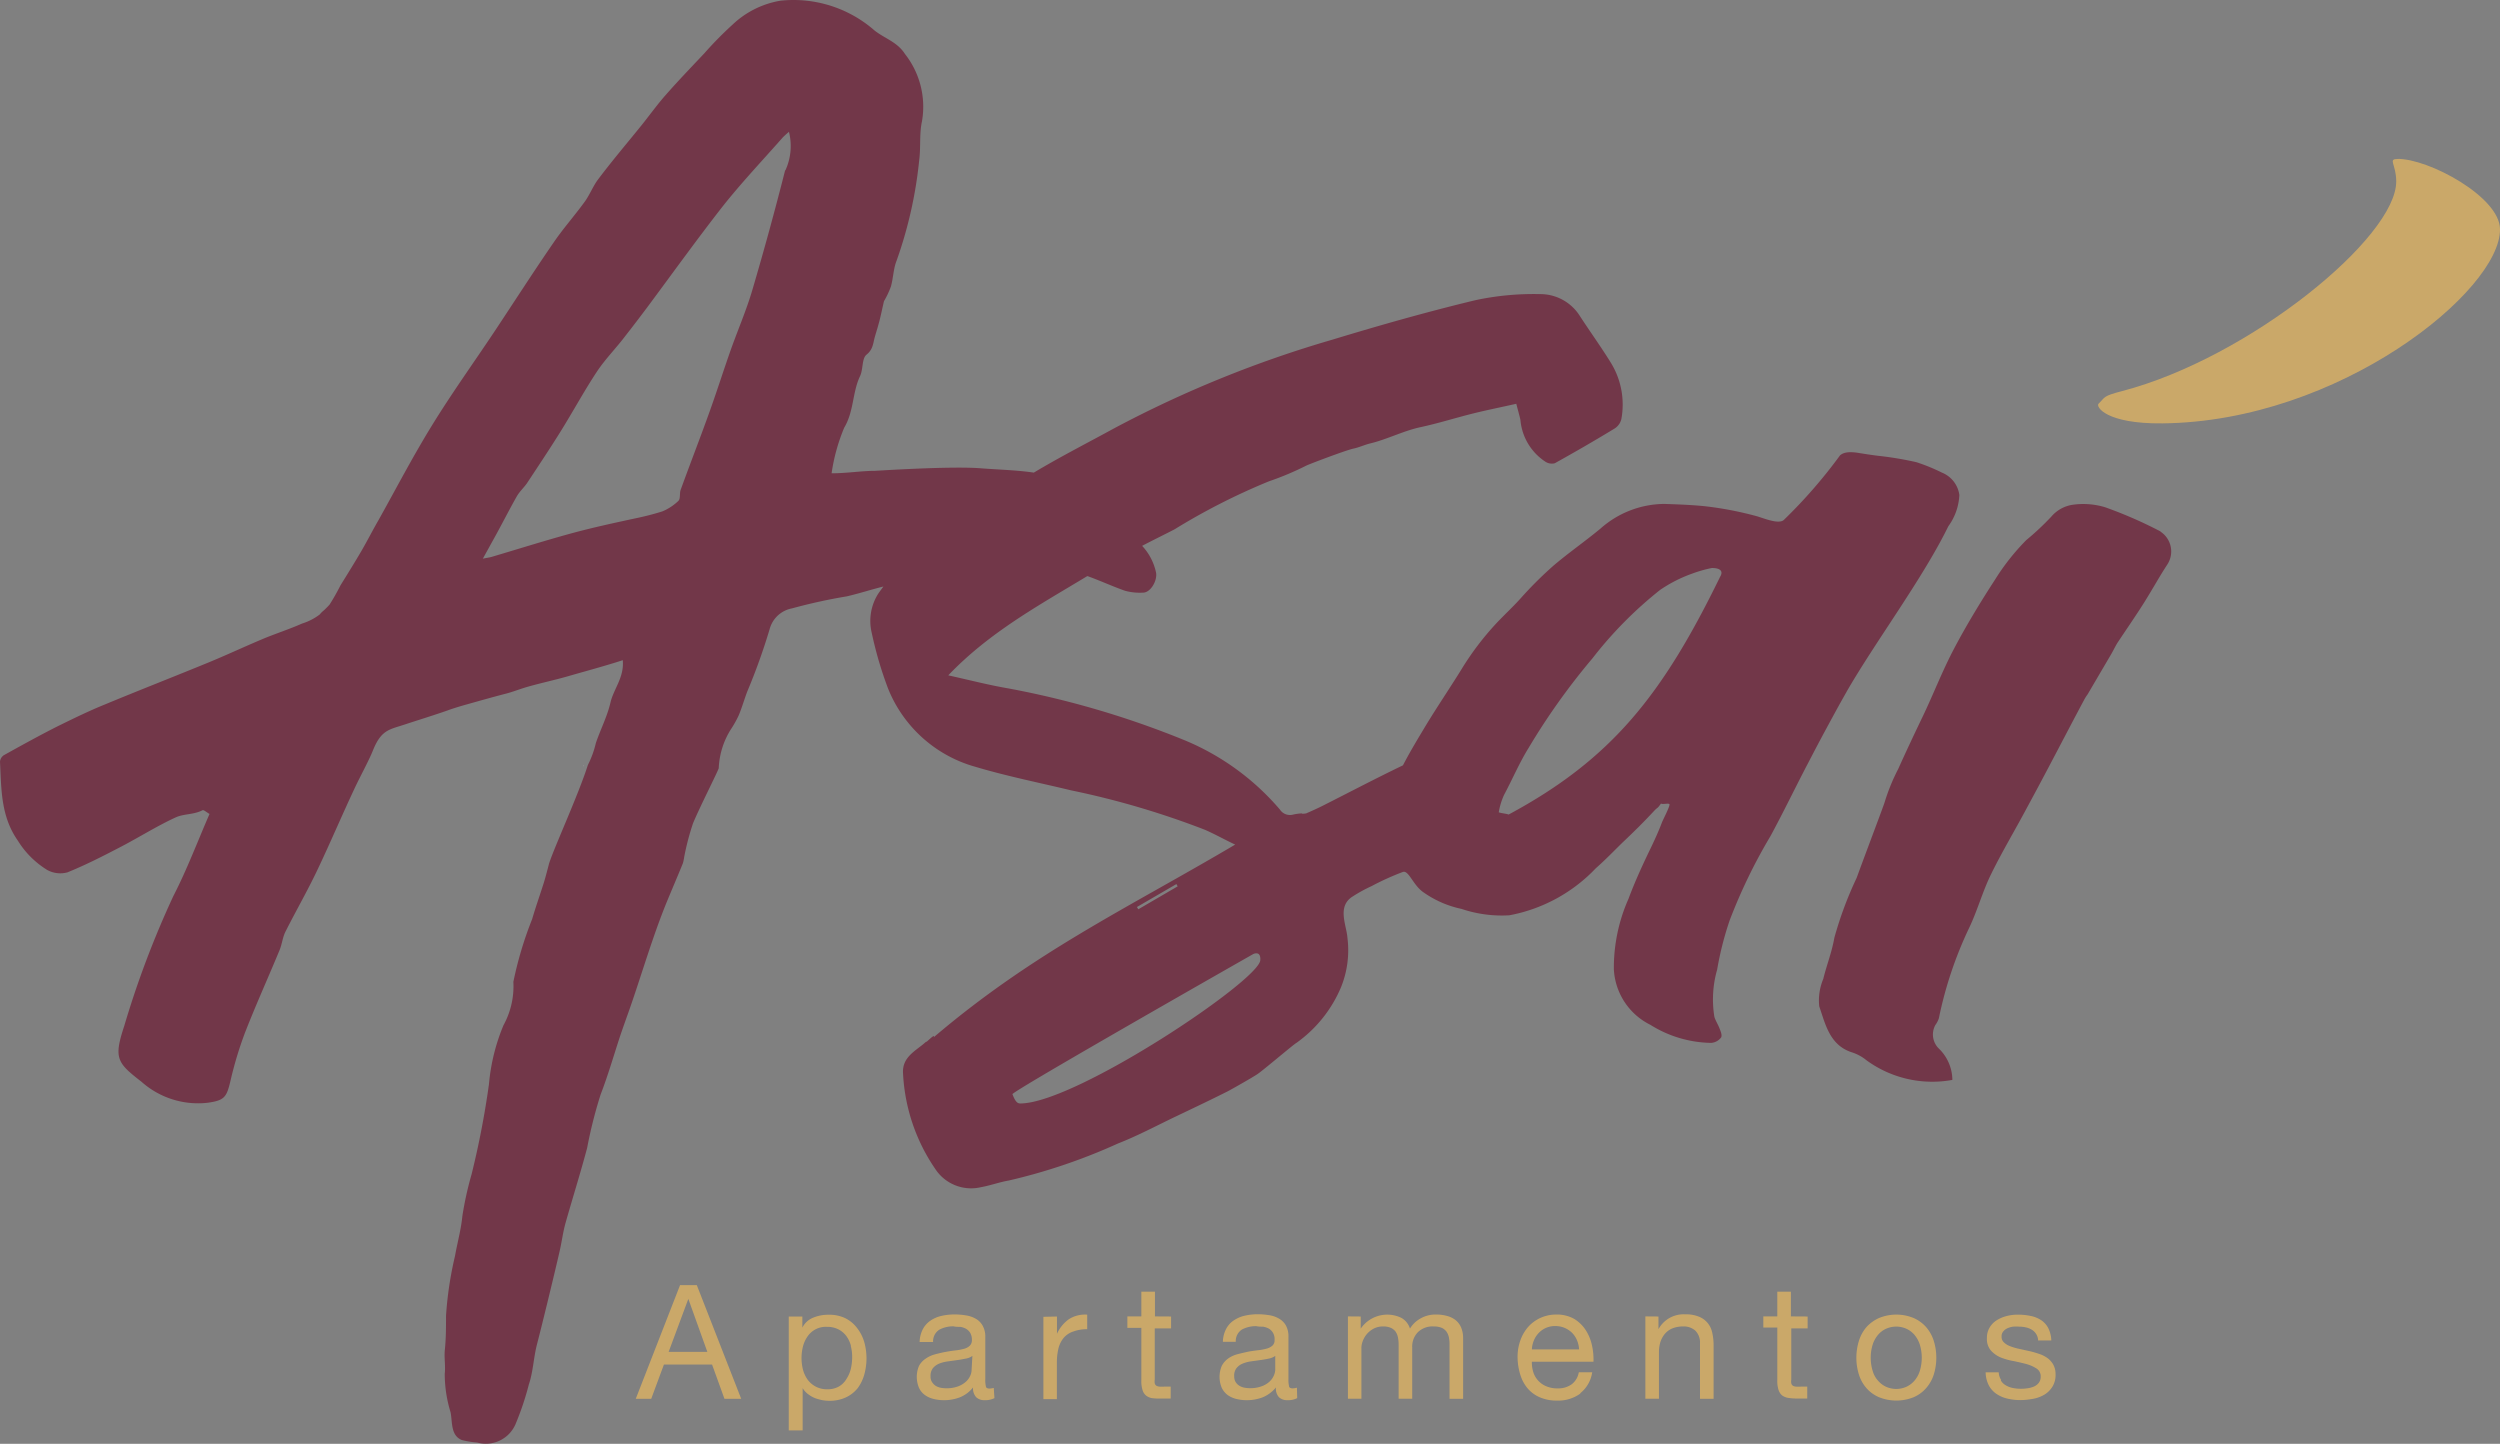 <svg xmlns="http://www.w3.org/2000/svg" xmlns:xlink="http://www.w3.org/1999/xlink" viewBox="0 0 253.91 146.64"><rect x="0" y="0" width="253.91" height="146.64" fill="#808080" stroke="none"/><defs><style>.cls-1{fill:none;}.cls-2{clip-path:url(#clip-path);}.cls-3{fill:#fff;}.cls-4{fill:#caa869;}.cls-5{fill:#723749;}</style><clipPath id="clip-path" transform="translate(0 0)"><rect class="cls-1" width="253.91" height="146.64"></rect></clipPath></defs><title>logo-asaí</title><g id="Capa_2" data-name="Capa 2"><g id="Capa_1-2" data-name="Capa 1"><g id="Ilustraci&#xF3;n_93" data-name="Ilustraci&#xF3;n 93"><g class="cls-2"><polygon class="cls-3" points="59.24 77.83 59.27 77.77 59.24 77.76 59.24 77.83"></polygon><g class="cls-2"><path class="cls-4" d="M243.5,16.15c-1,0-.14.52-.13,2.25.06,5.69-14.91,17.94-27.84,21.32-2,.52-1.68.6-2.39,1.28-.32.29.74,2.06,6.48,2,18-.18,34.35-13.49,34.29-19.71,0-3.29-7.26-7.19-10.41-7.15" transform="translate(0 0)"></path><path class="cls-5" d="M187.55,70.25c2.95-5.12,7.74-11.5,10.33-16.8A5.83,5.83,0,0,0,199,50.27,2.87,2.87,0,0,0,197.23,48a18.9,18.9,0,0,0-2.6-1.06,34.48,34.48,0,0,0-3.9-.65c-.65-.08-1.3-.18-1.85-.27-.94-.16-1.59-.13-2,.23a51.12,51.12,0,0,1-5.72,6.57c-.57.47-2.16-.25-2.84-.42a35.07,35.07,0,0,0-5.29-1c-1.4-.13-2.54-.17-4-.22a9.87,9.87,0,0,0-6.46,2.49c-1.55,1.29-3.23,2.45-4.77,3.76a38.77,38.77,0,0,0-3.16,3.12c-.88,1-1.75,1.79-2.65,2.74A29.16,29.16,0,0,0,148.42,68c-1.15,1.86-2.38,3.67-3.52,5.54-.83,1.38-1.67,2.76-2.41,4.19-2.79,1.34-5.52,2.78-8.28,4.17-.51.25-1,.47-1.55.71,0,0-.43.08-.45,0a5.54,5.54,0,0,0-.91.13,1.21,1.21,0,0,1-1.3-.51,25.62,25.62,0,0,0-9.57-7,92,92,0,0,0-18-5.31c-2-.34-3.87-.83-6.12-1.33,4.17-4.37,9.19-7.1,14.12-10.08a1.27,1.27,0,0,1,.18.06c1.23.45,2.42,1,3.65,1.43a5.71,5.71,0,0,0,1.84.19c.73,0,1.44-1.16,1.32-2A5.69,5.69,0,0,0,116,55.44c.7-.38,3.17-1.6,3.31-1.69a65.82,65.82,0,0,1,9.58-4.87,29.54,29.54,0,0,0,3.72-1.56c.19-.12,4.09-1.6,4.86-1.76.57-.12,1.11-.38,1.68-.52,1.75-.42,3.37-1.28,5.14-1.66s3.5-.93,5.26-1.37c1.44-.36,2.9-.65,4.45-1,.18.71.32,1.17.42,1.64A5.65,5.65,0,0,0,157,46.92a1.2,1.2,0,0,0,.91.13c2.05-1.14,4.08-2.31,6.08-3.53a1.55,1.55,0,0,0,.69-1,8.11,8.11,0,0,0-1.07-5.67c-1-1.62-2.1-3.14-3.13-4.72a4.75,4.75,0,0,0-4.09-2.26,28.31,28.31,0,0,0-6.55.62c-4.86,1.17-9.69,2.54-14.49,4a115.87,115.87,0,0,0-22.17,9C110.42,45,107.67,46.4,105,48c-1.77-.26-3.63-.3-5.41-.44-3.08-.24-10.65.26-10.72.26-1.38,0-2.86.25-4.41.25a19.06,19.06,0,0,1,1.28-4.63c1-1.67.82-3.58,1.61-5.24.33-.69.17-1.79.66-2.18.68-.55.66-1.18.85-1.83s.32-1.06.46-1.6.29-1.27.46-2a8.72,8.72,0,0,0,.7-1.48c.25-.86.25-1.81.58-2.63a43.31,43.31,0,0,0,2.3-10.23c.17-1.3,0-2.66.28-3.93a8.66,8.66,0,0,0-1.73-6.84c-.79-1.24-2.1-1.58-3.12-2.41A12.49,12.49,0,0,0,79.27.07a9.31,9.31,0,0,0-4.89,2.45,37.16,37.16,0,0,0-2.85,2.9c-1.3,1.38-2.61,2.74-3.86,4.16-.89,1-1.67,2.09-2.51,3.14-1.47,1.82-3,3.62-4.4,5.48-.54.71-.86,1.59-1.39,2.31-1,1.38-2.14,2.66-3.1,4.06-2.07,3-4.06,6.11-6.09,9.16S45.84,40,43.84,43.26s-3.62,6.39-5.41,9.59c-.58,1-1.13,2.09-1.73,3.12s-1.41,2.34-2.13,3.5a21.25,21.25,0,0,1-1.1,1.94c-.72.78-.62.55-1,1a5.74,5.74,0,0,1-1.79.92c-1.28.57-2.63,1-3.93,1.54-1.84.77-3.65,1.62-5.49,2.38-3.55,1.46-7.12,2.85-10.66,4.32C9,72.22,7.41,73,5.84,73.77,4,74.7,2.21,75.69.41,76.69a.87.87,0,0,0-.41.67c.14,2.76.07,5.53,1.8,8a9.12,9.12,0,0,0,3,3,2.76,2.76,0,0,0,2.05.24c1.88-.76,3.69-1.69,5.49-2.63s3.61-2.08,5.5-2.95c.83-.38,1.86-.27,2.73-.73.12-.06.41.21.71.38C20.05,85.49,19,88.3,17.61,91a95.69,95.69,0,0,0-5,13.23c-1.07,3.24-.73,3.71,1.74,5.62A8.64,8.64,0,0,0,21.1,112c1.67-.24,1.91-.53,2.3-2.19a38.16,38.16,0,0,1,1.48-4.92c1.1-2.82,2.35-5.58,3.51-8.38.25-.6.31-1.29.59-1.86,1.05-2.09,2.22-4.12,3.22-6.22,1.34-2.81,2.55-5.68,3.87-8.48.47-1,1.41-2.74,1.79-3.69.87-2.19,1.69-2.15,3.35-2.71,1.46-.48,2.84-.9,4.29-1.41.46-.17,1.08-.36,1.53-.49,1.49-.42,2.93-.83,4.43-1.22.67-.18,1.36-.45,2-.64,1.41-.41,2.86-.71,4.27-1.12s3.9-1.08,5.52-1.62c.17,1.73-.93,2.92-1.25,4.31S61,74.06,60.52,75.46a9.75,9.75,0,0,1-.81,2.23c-1,3.12-3.37,8.25-3.94,10-.16.61-.33,1.28-.53,1.94-.39,1.24-.83,2.47-1.19,3.71a37.72,37.72,0,0,0-1.91,6.38,8.23,8.23,0,0,1-1,4.4,20.06,20.06,0,0,0-1.48,6,88.58,88.58,0,0,1-1.76,9.13,34.44,34.44,0,0,0-.94,4.26c-.14,1.41-.5,2.66-.75,4.06a36.72,36.72,0,0,0-.91,6.08c0,1.22,0,2.33-.13,3.55-.06.75.09,1.58,0,2.32a13.28,13.28,0,0,0,.59,3.91c.2,1,0,2.35,1.13,2.82a8.54,8.54,0,0,0,1.58.26,3.28,3.28,0,0,0,3.86-1.8,28.92,28.92,0,0,0,1.38-4.09c.45-1.34.48-2.77.84-4.13.5-1.91,1.9-7.67,2.33-9.6.19-.87.31-1.78.55-2.65.72-2.55,1.52-5.08,2.2-7.64A46.35,46.35,0,0,1,61,111.17c.77-2,1.34-4,2-6,.29-.85.59-1.69.89-2.53,1.29-3.68,2.39-7.53,3.87-11.13.53-1.28,1.08-2.56,1.6-3.84a4.7,4.7,0,0,0,.13-.63,25.45,25.45,0,0,1,.9-3.43C71.11,81.88,73,78.18,73,78a8,8,0,0,1,1.22-3.91,11,11,0,0,0,.8-1.42c.33-.78.56-1.6.86-2.4a62.08,62.08,0,0,0,2.29-6.38,2.9,2.9,0,0,1,2.27-2.1A55.14,55.14,0,0,1,86,60.57c1.25-.29,2.47-.69,3.72-1-.19.27-.39.52-.57.8a5.18,5.18,0,0,0-.61,3.92,38.66,38.66,0,0,0,1.64,5.6,13.45,13.45,0,0,0,8.92,8c3.18.95,6.45,1.6,9.68,2.38a85.52,85.52,0,0,1,13.58,4c1,.43,2,1,3.09,1.51-11,6.5-20.45,10.91-30.62,19.57.21-.5-.86.67-.76.44-1,.93-2.5,1.52-2.35,3.29A18.79,18.79,0,0,0,95,118.74a4.35,4.35,0,0,0,4.61,1.84c1-.18,1.9-.52,2.84-.68a58.67,58.67,0,0,0,11.09-3.76c2-.78,3.94-1.82,5.89-2.75,1.76-.84,3.51-1.67,5.24-2.54.39-.2,2.4-1.34,3-1.73s3.65-3,4-3.2a13.23,13.23,0,0,0,4.54-5.68,10,10,0,0,0,.64-5c-.09-1.29-1.09-3.2.55-4.2A14.69,14.69,0,0,1,139.3,90a26.7,26.7,0,0,1,3.18-1.44c.58-.2,1,1.25,2,2a10.41,10.41,0,0,0,3.95,1.75,12.79,12.79,0,0,0,4.87.65,16.2,16.2,0,0,0,8.78-4.78c.94-.82,1.8-1.72,2.69-2.59,1.06-1,2.15-2.07,3.16-3.16.54-.58.3-.17.77-.82.13.12.73-.06.85.06s-.66,1.6-.76,1.87c-.32.85-.68,1.64-1.07,2.46-.84,1.73-1.65,3.48-2.32,5.28a17.28,17.28,0,0,0-1.49,7.16,6.67,6.67,0,0,0,3.7,5.64,11.94,11.94,0,0,0,6.19,1.84,1.39,1.39,0,0,0,1-.55c.14-.23-.07-.7-.19-1s-.37-.71-.49-1.09a11,11,0,0,1,.28-4.8,32.38,32.38,0,0,1,1.27-5,54.8,54.8,0,0,1,4.14-8.55c1.31-2.41,2.5-4.89,3.77-7.32.62-1.19,1.24-2.38,1.88-3.56s1.37-2.54,2.09-3.79M79.74,17.3q-1.55,6.12-3.34,12.19c-.62,2.1-1.51,4.13-2.24,6.21S72.76,39.9,72,42c-.93,2.59-1.93,5.16-2.87,7.75-.13.36,0,.9-.23,1.12a5.24,5.24,0,0,1-1.63,1.07,27.89,27.89,0,0,1-2.76.71c-2.13.46-4.26.92-6.37,1.49-2.75.75-5.47,1.61-8.21,2.42-.2.06-.41.08-.89.18l1.38-2.5c.7-1.28,1.36-2.58,2.08-3.85.27-.46.67-.83,1-1.28,1.18-1.79,2.37-3.57,3.5-5.39,1.24-2,2.35-4.05,3.64-6,.86-1.29,2-2.43,2.91-3.65.74-.94,1.46-1.89,2.18-2.85,2.52-3.39,5-6.84,7.59-10.16,1.94-2.46,4.1-4.74,6.18-7.1q.3-.3.63-.57h0a5.92,5.92,0,0,1-.36,3.91m39.71,72.49.13.23-4,2.33-.14-.23ZM128,97.52c-.12,2.06-18.53,14.37-24.25,14.55-.26,0-.54.09-.92-.94-.1-.27,24.45-14.23,24.45-14.23s.79-.4.72.62Zm46.73-39c-5.84,12-11,18.56-21.51,24.21-.15-.08-.85-.15-1-.23a7.08,7.08,0,0,1,.53-1.75c.83-1.55,1.56-3.27,2.49-4.77a68,68,0,0,1,6.5-9.12,40.59,40.59,0,0,1,6.86-6.94,14.11,14.11,0,0,1,3.26-1.66,13.23,13.23,0,0,1,2-.57h0c.22,0,1.31,0,.88.83" transform="translate(0 0)"></path><path class="cls-5" d="M219.46,54a2.69,2.69,0,0,0-.29-.16h0a43.79,43.79,0,0,0-5.36-2.32,7.66,7.66,0,0,0-3.33-.25,3.52,3.52,0,0,0-2.13,1.19,27.64,27.64,0,0,1-2.56,2.4,23.06,23.06,0,0,0-3.16,4c-1.46,2.25-2.86,4.55-4.11,6.91s-2.12,4.66-3.24,7c-.87,1.81-1.67,3.51-2.49,5.33a20,20,0,0,0-1.36,3.32c-.08.32-2,5.37-2.86,7.74a37.54,37.54,0,0,0-2.27,6.1c-.24,1.41-.78,2.77-1.12,4.16a5.67,5.67,0,0,0-.41,2.79c.64,1.85,1.07,4,3.41,4.7a4.57,4.57,0,0,1,1.38.77,11.33,11.33,0,0,0,8.73,2,4.48,4.48,0,0,0-1.38-3.19,2,2,0,0,1-.35-2.38,2.52,2.52,0,0,0,.36-.69A39.79,39.79,0,0,1,200,94.23c.83-1.74,1.34-3.63,2.18-5.36,1.14-2.34,2.49-4.58,3.71-6.88,2-3.67,3.88-7.35,5.83-11a4.53,4.53,0,0,1,.3-.46l2.43-4.14c.22-.38.4-.78.64-1.15.88-1.33,1.8-2.65,2.65-4s1.56-2.65,2.39-3.92a2.41,2.41,0,0,0-.71-3.33" transform="translate(0 0)"></path><path class="cls-4" d="M70.77,130.52l4.51,11.55h-1.7l-1.26-3.48H67.43l-1.29,3.48H64.57l4.5-11.55Zm1.07,6.78-1.93-5.38h0l-2,5.38Z" transform="translate(0 0)"></path><path class="cls-4" d="M81.49,133.71v1.13h0a2.11,2.11,0,0,1,1.07-1,4,4,0,0,1,1.6-.31,3.77,3.77,0,0,1,1.69.35,3.43,3.43,0,0,1,1.2,1,4.23,4.23,0,0,1,.72,1.4,6.12,6.12,0,0,1,0,3.36A4.21,4.21,0,0,1,87.1,141a3.39,3.39,0,0,1-1.2.93,3.87,3.87,0,0,1-1.67.34,3.93,3.93,0,0,1-.69-.06,5,5,0,0,1-.76-.21,3,3,0,0,1-.7-.4,2.07,2.07,0,0,1-.56-.62h0v4.3H80.11V133.71Zm4.94,3a3,3,0,0,0-.46-1,2.33,2.33,0,0,0-.81-.69,2.46,2.46,0,0,0-1.16-.26,2.25,2.25,0,0,0-2,1,3.16,3.16,0,0,0-.45,1,4.87,4.87,0,0,0,0,2.34,3.18,3.18,0,0,0,.46,1,2.4,2.4,0,0,0,2,1,2.32,2.32,0,0,0,1.19-.28A2.15,2.15,0,0,0,86,140a3.2,3.2,0,0,0,.42-1,5.44,5.44,0,0,0,.13-1.2,4.33,4.33,0,0,0-.15-1.13Z" transform="translate(0 0)"></path><path class="cls-4" d="M101,142a2.13,2.13,0,0,1-1,.21,1.2,1.2,0,0,1-.85-.3,1.3,1.3,0,0,1-.32-1,3.29,3.29,0,0,1-1.32,1,4.53,4.53,0,0,1-2.7.17,2.52,2.52,0,0,1-.88-.4,1.86,1.86,0,0,1-.59-.72,2.86,2.86,0,0,1,0-2.24A2.07,2.07,0,0,1,94,138a3,3,0,0,1,.9-.43q.51-.14,1-.24c.38-.07.73-.13,1.07-.17a5.29,5.29,0,0,0,.9-.16,1.36,1.36,0,0,0,.61-.31.76.76,0,0,0,.23-.59,1.43,1.43,0,0,0-.17-.73,1.26,1.26,0,0,0-.44-.42,1.7,1.7,0,0,0-.59-.19c-.22,0-.44,0-.66-.05a2.92,2.92,0,0,0-1.45.34,1.39,1.39,0,0,0-.63,1.25H93.4a3,3,0,0,1,.33-1.31,2.44,2.44,0,0,1,.77-.86,3.23,3.23,0,0,1,1.11-.48,6,6,0,0,1,1.33-.15,7.17,7.17,0,0,1,1.13.09,2.86,2.86,0,0,1,1,.33,1.8,1.8,0,0,1,.72.7,2.22,2.22,0,0,1,.28,1.18v4.29a2.84,2.84,0,0,0,.06.71c0,.15.16.23.37.23a2,2,0,0,0,.43-.07Zm-2.24-4.29A1.64,1.64,0,0,1,98,138c-.28.06-.57.11-.88.15l-.93.13a3.49,3.49,0,0,0-.84.23,1.62,1.62,0,0,0-.61.46,1.28,1.28,0,0,0-.23.81,1,1,0,0,0,.14.57,1.27,1.27,0,0,0,.35.38,1.62,1.62,0,0,0,.51.21,3.18,3.18,0,0,0,.62.06,3.28,3.28,0,0,0,1.16-.19,2.41,2.41,0,0,0,.79-.46,1.76,1.76,0,0,0,.46-.62,1.43,1.43,0,0,0,.14-.61Z" transform="translate(0 0)"></path><path class="cls-4" d="M107.35,133.71v1.76h0a3.67,3.67,0,0,1,1.23-1.5,3.06,3.06,0,0,1,1.84-.45V135a3.92,3.92,0,0,0-1.4.23,2.18,2.18,0,0,0-1,.66,2.77,2.77,0,0,0-.52,1.06,6.27,6.27,0,0,0-.16,1.43v3.72h-1.37v-8.36Z" transform="translate(0 0)"></path><path class="cls-4" d="M118.94,133.71v1.21h-1.66v5.19a1.29,1.29,0,0,0,0,.39.44.44,0,0,0,.15.23.75.75,0,0,0,.32.1,4.53,4.53,0,0,0,.52,0h.63v1.21h-1A5.58,5.58,0,0,1,117,142a1.3,1.3,0,0,1-.61-.27,1.11,1.11,0,0,1-.35-.55,3.06,3.06,0,0,1-.12-1v-5.32h-1.42V133.7h1.42v-2.51h1.38v2.51Z" transform="translate(0 0)"></path><path class="cls-4" d="M131.75,142a2.13,2.13,0,0,1-1,.21,1.22,1.22,0,0,1-.85-.3,1.29,1.29,0,0,1-.31-1,3.4,3.4,0,0,1-1.33,1,4.53,4.53,0,0,1-2.7.17,2.52,2.52,0,0,1-.88-.4,2,2,0,0,1-.59-.72,2.86,2.86,0,0,1,0-2.24,2.17,2.17,0,0,1,.64-.74,3,3,0,0,1,.91-.43c.34-.09.69-.17,1-.24s.74-.13,1.08-.17a5.36,5.36,0,0,0,.89-.16,1.45,1.45,0,0,0,.62-.31.72.72,0,0,0,.22-.59,1.25,1.25,0,0,0-.17-.73,1.16,1.16,0,0,0-.43-.42,1.83,1.83,0,0,0-.6-.19c-.22,0-.44,0-.66-.05a3,3,0,0,0-1.45.34,1.39,1.39,0,0,0-.63,1.25H124.2a3,3,0,0,1,.33-1.31,2.36,2.36,0,0,1,.77-.86,3.31,3.31,0,0,1,1.11-.48,6,6,0,0,1,1.33-.15,7,7,0,0,1,1.12.09,2.79,2.79,0,0,1,1,.33,1.89,1.89,0,0,1,.73.7,2.3,2.3,0,0,1,.27,1.18v4.29a2.84,2.84,0,0,0,.06.71c0,.15.16.23.38.23a2,2,0,0,0,.42-.07Zm-2.23-4.29a1.75,1.75,0,0,1-.68.28c-.28.06-.57.11-.88.15l-.93.13a3.49,3.49,0,0,0-.84.23,1.54,1.54,0,0,0-.61.46,1.22,1.22,0,0,0-.23.81,1.14,1.14,0,0,0,.13.57,1.19,1.19,0,0,0,.36.38,1.53,1.53,0,0,0,.51.21,3.15,3.15,0,0,0,.61.06,3.34,3.34,0,0,0,1.17-.19,2.41,2.41,0,0,0,.79-.46,1.87,1.87,0,0,0,.45-.62,1.61,1.61,0,0,0,.15-.61Z" transform="translate(0 0)"></path><path class="cls-4" d="M138.2,133.71v1.23h0a3.27,3.27,0,0,1,4.11-1.1,1.84,1.84,0,0,1,.89,1.1,2.87,2.87,0,0,1,1.11-1.05,3,3,0,0,1,1.51-.38,4,4,0,0,1,1.14.14,2.42,2.42,0,0,1,.87.42,2,2,0,0,1,.57.76,2.8,2.8,0,0,1,.2,1.11v6.13h-1.38v-5.49a3.54,3.54,0,0,0-.06-.73,1.6,1.6,0,0,0-.24-.59,1.26,1.26,0,0,0-.49-.4,2.08,2.08,0,0,0-.82-.14,2.11,2.11,0,0,0-1.6.58,2.08,2.08,0,0,0-.58,1.55v5.21h-1.38v-5.49a3.64,3.64,0,0,0-.07-.74,1.59,1.59,0,0,0-.25-.6,1.24,1.24,0,0,0-.48-.37,1.82,1.82,0,0,0-.77-.14,2,2,0,0,0-1,.24,2.35,2.35,0,0,0-1.09,1.29,2.07,2.07,0,0,0-.12.61v5.2h-1.37V133.7Z" transform="translate(0 0)"></path><path class="cls-4" d="M160.5,141.54a3.84,3.84,0,0,1-2.36.71,4.31,4.31,0,0,1-1.74-.33,3.36,3.36,0,0,1-1.24-.9,3.91,3.91,0,0,1-.75-1.39,6.22,6.22,0,0,1-.28-1.76,5,5,0,0,1,.29-1.75,4.18,4.18,0,0,1,.81-1.38,3.74,3.74,0,0,1,1.25-.9,3.85,3.85,0,0,1,1.57-.33,3.55,3.55,0,0,1,1.86.46,3.69,3.69,0,0,1,1.18,1.18,4.74,4.74,0,0,1,.61,1.55,6.58,6.58,0,0,1,.14,1.6h-6.26a3.34,3.34,0,0,0,.13,1,2.24,2.24,0,0,0,.47.87,2.27,2.27,0,0,0,.83.61,2.79,2.79,0,0,0,1.18.23,2.35,2.35,0,0,0,1.43-.41,1.94,1.94,0,0,0,.73-1.23h1.36a3.33,3.33,0,0,1-1.21,2.13m-.33-5.37a2.45,2.45,0,0,0-.5-.76,2.52,2.52,0,0,0-.75-.5,2.37,2.37,0,0,0-.95-.19,2.27,2.27,0,0,0-1.69.7,2.49,2.49,0,0,0-.49.75,2.87,2.87,0,0,0-.21.92h4.8a2.87,2.87,0,0,0-.21-.92Z" transform="translate(0 0)"></path><path class="cls-4" d="M168.44,133.71V135h0a2.9,2.9,0,0,1,2.72-1.51,3.38,3.38,0,0,1,1.37.23,2.17,2.17,0,0,1,.89.63,2.23,2.23,0,0,1,.48,1,5.68,5.68,0,0,1,.14,1.24v5.48h-1.38V136.4a1.71,1.71,0,0,0-.45-1.23,1.74,1.74,0,0,0-1.25-.45,2.91,2.91,0,0,0-1.09.19,2,2,0,0,0-.77.55,2.51,2.51,0,0,0-.46.83,3.38,3.38,0,0,0-.15,1.05v4.72h-1.38V133.7Z" transform="translate(0 0)"></path><path class="cls-4" d="M183.59,133.71v1.21h-1.66v5.19a1.29,1.29,0,0,0,0,.39.39.39,0,0,0,.15.23.67.67,0,0,0,.32.1,4.53,4.53,0,0,0,.52,0h.63v1.21h-1.05a5.58,5.58,0,0,1-.91-.07,1.39,1.39,0,0,1-.62-.27,1.22,1.22,0,0,1-.34-.55,3.06,3.06,0,0,1-.12-1v-5.32h-1.42V133.7h1.42v-2.51h1.38v2.51Z" transform="translate(0 0)"></path><path class="cls-4" d="M188.8,136.18a3.92,3.92,0,0,1,.77-1.4,3.77,3.77,0,0,1,1.28-.92,4.61,4.61,0,0,1,3.5,0,3.64,3.64,0,0,1,1.27.92,3.94,3.94,0,0,1,.78,1.4,5.79,5.79,0,0,1,0,3.43,3.86,3.86,0,0,1-.78,1.38,3.52,3.52,0,0,1-1.27.92,4.71,4.71,0,0,1-3.5,0,3.52,3.52,0,0,1-1.28-.92,3.83,3.83,0,0,1-.77-1.38,5.79,5.79,0,0,1,0-3.43m1.4,3.07a2.53,2.53,0,0,0,.56,1,2.39,2.39,0,0,0,.83.61,2.53,2.53,0,0,0,2,0,2.39,2.39,0,0,0,.83-.61,2.81,2.81,0,0,0,.56-1,4.6,4.6,0,0,0,0-2.7,2.9,2.9,0,0,0-.56-1,2.39,2.39,0,0,0-.83-.61,2.53,2.53,0,0,0-2,0,2.3,2.3,0,0,0-.83.61,2.9,2.9,0,0,0-.56,1,4.6,4.6,0,0,0,0,2.7" transform="translate(0 0)"></path><path class="cls-4" d="M203.21,140.2a1.36,1.36,0,0,0,.51.5,2.27,2.27,0,0,0,.71.27,4.45,4.45,0,0,0,.81.08,5.06,5.06,0,0,0,.68-.05,2.48,2.48,0,0,0,.66-.18,1.21,1.21,0,0,0,.49-.38,1,1,0,0,0,.19-.63.92.92,0,0,0-.41-.81,3.67,3.67,0,0,0-1-.45c-.4-.11-.84-.21-1.32-.31a6.72,6.72,0,0,1-1.33-.37,2.85,2.85,0,0,1-1-.71,1.79,1.79,0,0,1-.4-1.26,2,2,0,0,1,.28-1.08,2.24,2.24,0,0,1,.73-.74,3.66,3.66,0,0,1,1-.42,4.56,4.56,0,0,1,1.11-.14,6.4,6.4,0,0,1,1.31.13,3,3,0,0,1,1.06.42,2.16,2.16,0,0,1,.73.8,3,3,0,0,1,.32,1.27H207a1.32,1.32,0,0,0-.21-.67,1.42,1.42,0,0,0-.45-.43,2,2,0,0,0-.61-.23,3.05,3.05,0,0,0-.67-.07,4.21,4.21,0,0,0-.62,0,2.21,2.21,0,0,0-.57.17,1.14,1.14,0,0,0-.42.33.75.75,0,0,0-.16.52.73.73,0,0,0,.25.59,1.77,1.77,0,0,0,.63.38,5.54,5.54,0,0,0,.88.26l1,.22a9.51,9.51,0,0,1,1,.28,3.18,3.18,0,0,1,.87.42,2.17,2.17,0,0,1,.61.67,2,2,0,0,1,.24,1,2.24,2.24,0,0,1-.32,1.26,2.44,2.44,0,0,1-.82.81,3.39,3.39,0,0,1-1.15.42,7.7,7.7,0,0,1-1.27.13,5.81,5.81,0,0,1-1.32-.15,3.28,3.28,0,0,1-1.12-.48,2.42,2.42,0,0,1-.78-.87,3,3,0,0,1-.32-1.32H203a1.52,1.52,0,0,0,.24.77" transform="translate(0 0)"></path></g></g></g></g></g></svg>